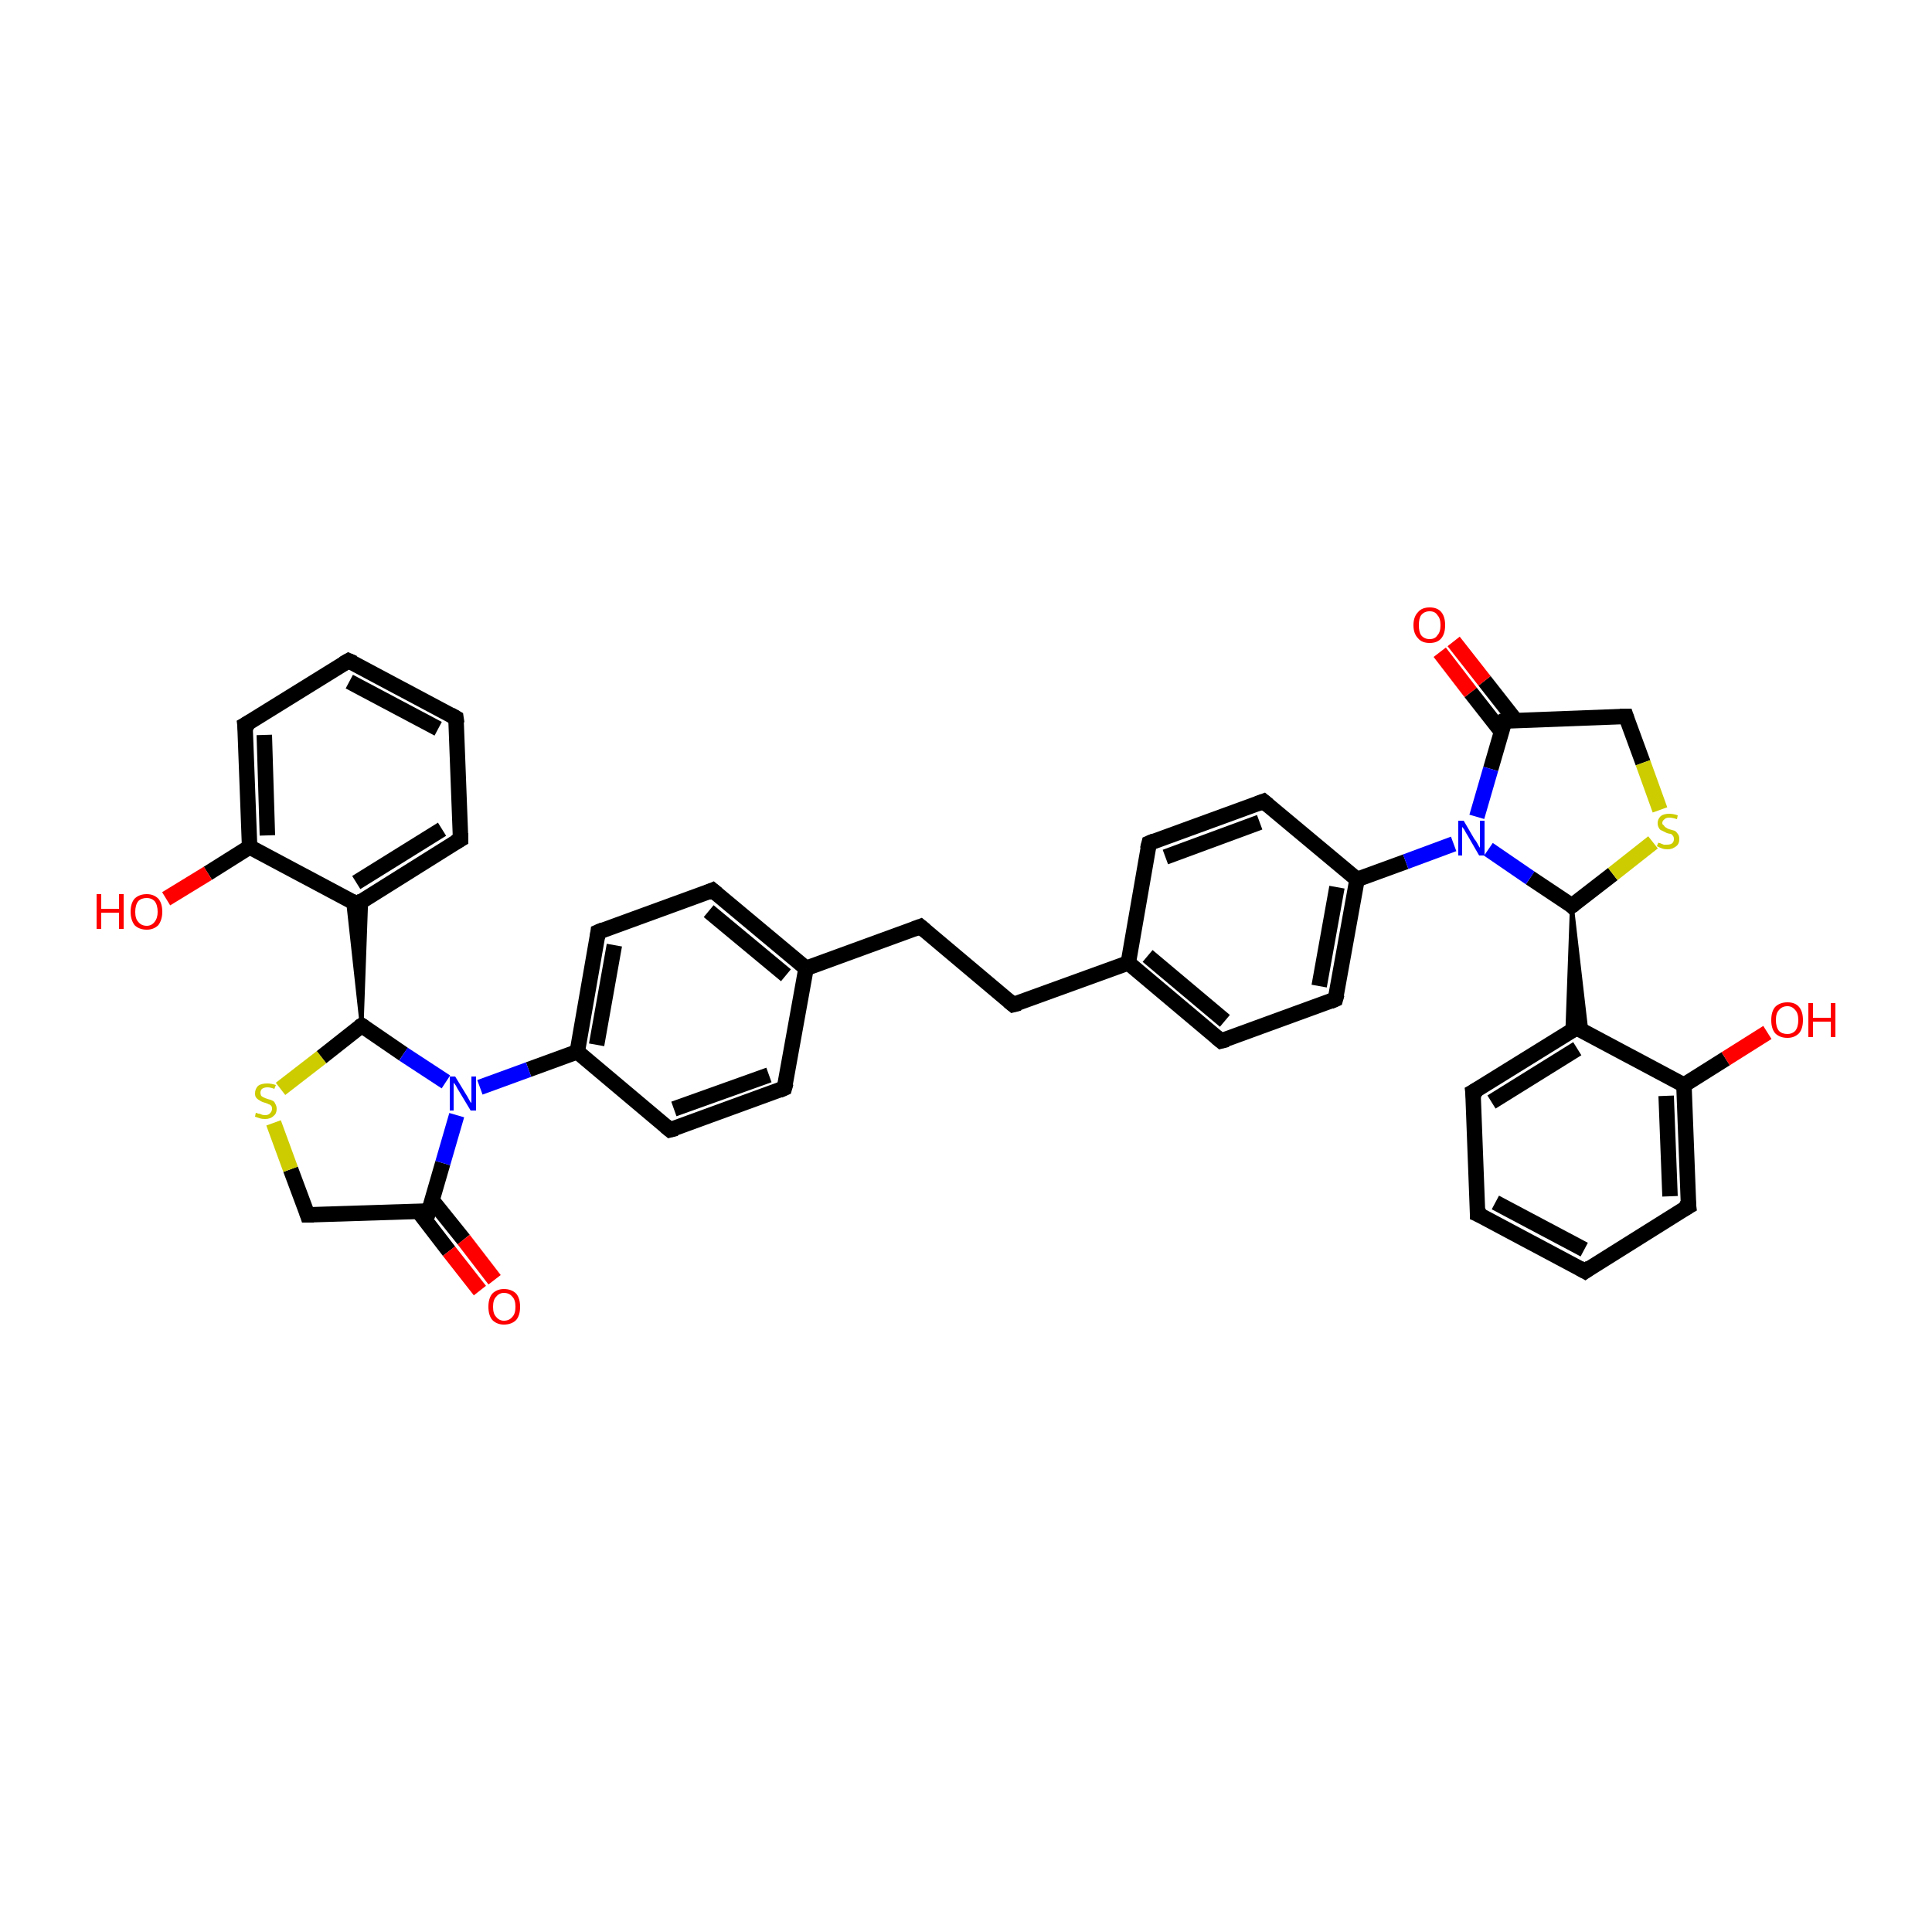 <?xml version='1.0' encoding='iso-8859-1'?>
<svg version='1.1' baseProfile='full'
              xmlns='http://www.w3.org/2000/svg'
                      xmlns:rdkit='http://www.rdkit.org/xml'
                      xmlns:xlink='http://www.w3.org/1999/xlink'
                  xml:space='preserve'
width='250px' height='250px' viewBox='0 0 250 250'>
<!-- END OF HEADER -->
<rect style='opacity:1.0;fill:#FFFFFF;stroke:none' width='250.0' height='250.0' x='0.0' y='0.0'> </rect>
<path class='bond-0 atom-0 atom-2' d='M 191.2,157.1 L 205.1,164.5' style='fill:none;fill-rule:evenodd;stroke:#000000;stroke-width:2.0px;stroke-linecap:butt;stroke-linejoin:miter;stroke-opacity:1' />
<path class='bond-0 atom-0 atom-2' d='M 193.5,155.6 L 205.0,161.7' style='fill:none;fill-rule:evenodd;stroke:#000000;stroke-width:2.0px;stroke-linecap:butt;stroke-linejoin:miter;stroke-opacity:1' />
<path class='bond-1 atom-0 atom-4' d='M 191.2,157.1 L 190.6,141.3' style='fill:none;fill-rule:evenodd;stroke:#000000;stroke-width:2.0px;stroke-linecap:butt;stroke-linejoin:miter;stroke-opacity:1' />
<path class='bond-2 atom-1 atom-3' d='M 59.0,92.9 L 45.1,85.5' style='fill:none;fill-rule:evenodd;stroke:#000000;stroke-width:2.0px;stroke-linecap:butt;stroke-linejoin:miter;stroke-opacity:1' />
<path class='bond-2 atom-1 atom-3' d='M 56.7,94.3 L 45.2,88.2' style='fill:none;fill-rule:evenodd;stroke:#000000;stroke-width:2.0px;stroke-linecap:butt;stroke-linejoin:miter;stroke-opacity:1' />
<path class='bond-3 atom-1 atom-5' d='M 59.0,92.9 L 59.6,108.6' style='fill:none;fill-rule:evenodd;stroke:#000000;stroke-width:2.0px;stroke-linecap:butt;stroke-linejoin:miter;stroke-opacity:1' />
<path class='bond-4 atom-2 atom-6' d='M 205.1,164.5 L 218.5,156.1' style='fill:none;fill-rule:evenodd;stroke:#000000;stroke-width:2.0px;stroke-linecap:butt;stroke-linejoin:miter;stroke-opacity:1' />
<path class='bond-5 atom-3 atom-7' d='M 45.1,85.5 L 31.7,93.8' style='fill:none;fill-rule:evenodd;stroke:#000000;stroke-width:2.0px;stroke-linecap:butt;stroke-linejoin:miter;stroke-opacity:1' />
<path class='bond-6 atom-4 atom-24' d='M 190.6,141.3 L 204.0,133.0' style='fill:none;fill-rule:evenodd;stroke:#000000;stroke-width:2.0px;stroke-linecap:butt;stroke-linejoin:miter;stroke-opacity:1' />
<path class='bond-6 atom-4 atom-24' d='M 193.0,142.6 L 204.1,135.7' style='fill:none;fill-rule:evenodd;stroke:#000000;stroke-width:2.0px;stroke-linecap:butt;stroke-linejoin:miter;stroke-opacity:1' />
<path class='bond-7 atom-5 atom-25' d='M 59.6,108.6 L 46.2,117.0' style='fill:none;fill-rule:evenodd;stroke:#000000;stroke-width:2.0px;stroke-linecap:butt;stroke-linejoin:miter;stroke-opacity:1' />
<path class='bond-7 atom-5 atom-25' d='M 57.2,107.3 L 46.1,114.2' style='fill:none;fill-rule:evenodd;stroke:#000000;stroke-width:2.0px;stroke-linecap:butt;stroke-linejoin:miter;stroke-opacity:1' />
<path class='bond-8 atom-6 atom-26' d='M 218.5,156.1 L 217.9,140.4' style='fill:none;fill-rule:evenodd;stroke:#000000;stroke-width:2.0px;stroke-linecap:butt;stroke-linejoin:miter;stroke-opacity:1' />
<path class='bond-8 atom-6 atom-26' d='M 216.1,154.8 L 215.6,141.8' style='fill:none;fill-rule:evenodd;stroke:#000000;stroke-width:2.0px;stroke-linecap:butt;stroke-linejoin:miter;stroke-opacity:1' />
<path class='bond-9 atom-7 atom-27' d='M 31.7,93.8 L 32.3,109.6' style='fill:none;fill-rule:evenodd;stroke:#000000;stroke-width:2.0px;stroke-linecap:butt;stroke-linejoin:miter;stroke-opacity:1' />
<path class='bond-9 atom-7 atom-27' d='M 34.2,95.1 L 34.6,108.1' style='fill:none;fill-rule:evenodd;stroke:#000000;stroke-width:2.0px;stroke-linecap:butt;stroke-linejoin:miter;stroke-opacity:1' />
<path class='bond-10 atom-8 atom-9' d='M 131.1,130.0 L 119.1,119.9' style='fill:none;fill-rule:evenodd;stroke:#000000;stroke-width:2.0px;stroke-linecap:butt;stroke-linejoin:miter;stroke-opacity:1' />
<path class='bond-11 atom-8 atom-20' d='M 131.1,130.0 L 146.0,124.6' style='fill:none;fill-rule:evenodd;stroke:#000000;stroke-width:2.0px;stroke-linecap:butt;stroke-linejoin:miter;stroke-opacity:1' />
<path class='bond-12 atom-9 atom-21' d='M 119.1,119.9 L 104.3,125.3' style='fill:none;fill-rule:evenodd;stroke:#000000;stroke-width:2.0px;stroke-linecap:butt;stroke-linejoin:miter;stroke-opacity:1' />
<path class='bond-13 atom-10 atom-14' d='M 148.7,109.1 L 163.5,103.7' style='fill:none;fill-rule:evenodd;stroke:#000000;stroke-width:2.0px;stroke-linecap:butt;stroke-linejoin:miter;stroke-opacity:1' />
<path class='bond-13 atom-10 atom-14' d='M 150.8,110.9 L 163.0,106.4' style='fill:none;fill-rule:evenodd;stroke:#000000;stroke-width:2.0px;stroke-linecap:butt;stroke-linejoin:miter;stroke-opacity:1' />
<path class='bond-14 atom-10 atom-20' d='M 148.7,109.1 L 146.0,124.6' style='fill:none;fill-rule:evenodd;stroke:#000000;stroke-width:2.0px;stroke-linecap:butt;stroke-linejoin:miter;stroke-opacity:1' />
<path class='bond-15 atom-11 atom-15' d='M 158.0,134.7 L 172.8,129.3' style='fill:none;fill-rule:evenodd;stroke:#000000;stroke-width:2.0px;stroke-linecap:butt;stroke-linejoin:miter;stroke-opacity:1' />
<path class='bond-16 atom-11 atom-20' d='M 158.0,134.7 L 146.0,124.6' style='fill:none;fill-rule:evenodd;stroke:#000000;stroke-width:2.0px;stroke-linecap:butt;stroke-linejoin:miter;stroke-opacity:1' />
<path class='bond-16 atom-11 atom-20' d='M 158.5,132.1 L 148.5,123.7' style='fill:none;fill-rule:evenodd;stroke:#000000;stroke-width:2.0px;stroke-linecap:butt;stroke-linejoin:miter;stroke-opacity:1' />
<path class='bond-17 atom-12 atom-16' d='M 101.5,140.8 L 86.7,146.2' style='fill:none;fill-rule:evenodd;stroke:#000000;stroke-width:2.0px;stroke-linecap:butt;stroke-linejoin:miter;stroke-opacity:1' />
<path class='bond-17 atom-12 atom-16' d='M 99.5,139.1 L 87.2,143.5' style='fill:none;fill-rule:evenodd;stroke:#000000;stroke-width:2.0px;stroke-linecap:butt;stroke-linejoin:miter;stroke-opacity:1' />
<path class='bond-18 atom-12 atom-21' d='M 101.5,140.8 L 104.3,125.3' style='fill:none;fill-rule:evenodd;stroke:#000000;stroke-width:2.0px;stroke-linecap:butt;stroke-linejoin:miter;stroke-opacity:1' />
<path class='bond-19 atom-13 atom-17' d='M 92.2,115.2 L 77.4,120.6' style='fill:none;fill-rule:evenodd;stroke:#000000;stroke-width:2.0px;stroke-linecap:butt;stroke-linejoin:miter;stroke-opacity:1' />
<path class='bond-20 atom-13 atom-21' d='M 92.2,115.2 L 104.3,125.3' style='fill:none;fill-rule:evenodd;stroke:#000000;stroke-width:2.0px;stroke-linecap:butt;stroke-linejoin:miter;stroke-opacity:1' />
<path class='bond-20 atom-13 atom-21' d='M 91.7,117.9 L 101.7,126.2' style='fill:none;fill-rule:evenodd;stroke:#000000;stroke-width:2.0px;stroke-linecap:butt;stroke-linejoin:miter;stroke-opacity:1' />
<path class='bond-21 atom-14 atom-22' d='M 163.5,103.7 L 175.6,113.8' style='fill:none;fill-rule:evenodd;stroke:#000000;stroke-width:2.0px;stroke-linecap:butt;stroke-linejoin:miter;stroke-opacity:1' />
<path class='bond-22 atom-15 atom-22' d='M 172.8,129.3 L 175.6,113.8' style='fill:none;fill-rule:evenodd;stroke:#000000;stroke-width:2.0px;stroke-linecap:butt;stroke-linejoin:miter;stroke-opacity:1' />
<path class='bond-22 atom-15 atom-22' d='M 170.7,127.6 L 173.0,114.8' style='fill:none;fill-rule:evenodd;stroke:#000000;stroke-width:2.0px;stroke-linecap:butt;stroke-linejoin:miter;stroke-opacity:1' />
<path class='bond-23 atom-16 atom-23' d='M 86.7,146.2 L 74.7,136.1' style='fill:none;fill-rule:evenodd;stroke:#000000;stroke-width:2.0px;stroke-linecap:butt;stroke-linejoin:miter;stroke-opacity:1' />
<path class='bond-24 atom-17 atom-23' d='M 77.4,120.6 L 74.7,136.1' style='fill:none;fill-rule:evenodd;stroke:#000000;stroke-width:2.0px;stroke-linecap:butt;stroke-linejoin:miter;stroke-opacity:1' />
<path class='bond-24 atom-17 atom-23' d='M 79.5,122.3 L 77.2,135.2' style='fill:none;fill-rule:evenodd;stroke:#000000;stroke-width:2.0px;stroke-linecap:butt;stroke-linejoin:miter;stroke-opacity:1' />
<path class='bond-25 atom-18 atom-28' d='M 210.4,92.7 L 194.7,93.3' style='fill:none;fill-rule:evenodd;stroke:#000000;stroke-width:2.0px;stroke-linecap:butt;stroke-linejoin:miter;stroke-opacity:1' />
<path class='bond-26 atom-18 atom-38' d='M 210.4,92.7 L 212.6,98.7' style='fill:none;fill-rule:evenodd;stroke:#000000;stroke-width:2.0px;stroke-linecap:butt;stroke-linejoin:miter;stroke-opacity:1' />
<path class='bond-26 atom-18 atom-38' d='M 212.6,98.7 L 214.8,104.8' style='fill:none;fill-rule:evenodd;stroke:#CCCC00;stroke-width:2.0px;stroke-linecap:butt;stroke-linejoin:miter;stroke-opacity:1' />
<path class='bond-27 atom-19 atom-29' d='M 39.8,157.2 L 55.5,156.7' style='fill:none;fill-rule:evenodd;stroke:#000000;stroke-width:2.0px;stroke-linecap:butt;stroke-linejoin:miter;stroke-opacity:1' />
<path class='bond-28 atom-19 atom-39' d='M 39.8,157.2 L 37.6,151.3' style='fill:none;fill-rule:evenodd;stroke:#000000;stroke-width:2.0px;stroke-linecap:butt;stroke-linejoin:miter;stroke-opacity:1' />
<path class='bond-28 atom-19 atom-39' d='M 37.6,151.3 L 35.4,145.3' style='fill:none;fill-rule:evenodd;stroke:#CCCC00;stroke-width:2.0px;stroke-linecap:butt;stroke-linejoin:miter;stroke-opacity:1' />
<path class='bond-29 atom-22 atom-32' d='M 175.6,113.8 L 181.9,111.5' style='fill:none;fill-rule:evenodd;stroke:#000000;stroke-width:2.0px;stroke-linecap:butt;stroke-linejoin:miter;stroke-opacity:1' />
<path class='bond-29 atom-22 atom-32' d='M 181.9,111.5 L 188.1,109.2' style='fill:none;fill-rule:evenodd;stroke:#0000FF;stroke-width:2.0px;stroke-linecap:butt;stroke-linejoin:miter;stroke-opacity:1' />
<path class='bond-30 atom-23 atom-33' d='M 74.7,136.1 L 68.4,138.4' style='fill:none;fill-rule:evenodd;stroke:#000000;stroke-width:2.0px;stroke-linecap:butt;stroke-linejoin:miter;stroke-opacity:1' />
<path class='bond-30 atom-23 atom-33' d='M 68.4,138.4 L 62.1,140.7' style='fill:none;fill-rule:evenodd;stroke:#0000FF;stroke-width:2.0px;stroke-linecap:butt;stroke-linejoin:miter;stroke-opacity:1' />
<path class='bond-31 atom-24 atom-26' d='M 204.0,133.0 L 217.9,140.4' style='fill:none;fill-rule:evenodd;stroke:#000000;stroke-width:2.0px;stroke-linecap:butt;stroke-linejoin:miter;stroke-opacity:1' />
<path class='bond-32 atom-30 atom-24' d='M 203.4,117.2 L 205.3,133.6 L 204.0,133.0 Z' style='fill:#000000;fill-rule:evenodd;fill-opacity:1;stroke:#000000;stroke-width:0.5px;stroke-linecap:butt;stroke-linejoin:miter;stroke-opacity:1;' />
<path class='bond-32 atom-30 atom-24' d='M 203.4,117.2 L 204.0,133.0 L 202.8,133.7 Z' style='fill:#000000;fill-rule:evenodd;fill-opacity:1;stroke:#000000;stroke-width:0.5px;stroke-linecap:butt;stroke-linejoin:miter;stroke-opacity:1;' />
<path class='bond-33 atom-25 atom-27' d='M 46.2,117.0 L 32.3,109.6' style='fill:none;fill-rule:evenodd;stroke:#000000;stroke-width:2.0px;stroke-linecap:butt;stroke-linejoin:miter;stroke-opacity:1' />
<path class='bond-34 atom-31 atom-25' d='M 46.8,132.7 L 45.0,116.3 L 46.2,117.0 Z' style='fill:#000000;fill-rule:evenodd;fill-opacity:1;stroke:#000000;stroke-width:0.5px;stroke-linecap:butt;stroke-linejoin:miter;stroke-opacity:1;' />
<path class='bond-34 atom-31 atom-25' d='M 46.8,132.7 L 46.2,117.0 L 47.4,116.2 Z' style='fill:#000000;fill-rule:evenodd;fill-opacity:1;stroke:#000000;stroke-width:0.5px;stroke-linecap:butt;stroke-linejoin:miter;stroke-opacity:1;' />
<path class='bond-35 atom-26 atom-34' d='M 217.9,140.4 L 223.3,137.0' style='fill:none;fill-rule:evenodd;stroke:#000000;stroke-width:2.0px;stroke-linecap:butt;stroke-linejoin:miter;stroke-opacity:1' />
<path class='bond-35 atom-26 atom-34' d='M 223.3,137.0 L 228.7,133.6' style='fill:none;fill-rule:evenodd;stroke:#FF0000;stroke-width:2.0px;stroke-linecap:butt;stroke-linejoin:miter;stroke-opacity:1' />
<path class='bond-36 atom-27 atom-35' d='M 32.3,109.6 L 26.9,113.0' style='fill:none;fill-rule:evenodd;stroke:#000000;stroke-width:2.0px;stroke-linecap:butt;stroke-linejoin:miter;stroke-opacity:1' />
<path class='bond-36 atom-27 atom-35' d='M 26.9,113.0 L 21.5,116.3' style='fill:none;fill-rule:evenodd;stroke:#FF0000;stroke-width:2.0px;stroke-linecap:butt;stroke-linejoin:miter;stroke-opacity:1' />
<path class='bond-37 atom-28 atom-32' d='M 194.7,93.3 L 192.9,99.5' style='fill:none;fill-rule:evenodd;stroke:#000000;stroke-width:2.0px;stroke-linecap:butt;stroke-linejoin:miter;stroke-opacity:1' />
<path class='bond-37 atom-28 atom-32' d='M 192.9,99.5 L 191.1,105.7' style='fill:none;fill-rule:evenodd;stroke:#0000FF;stroke-width:2.0px;stroke-linecap:butt;stroke-linejoin:miter;stroke-opacity:1' />
<path class='bond-38 atom-28 atom-36' d='M 196.1,93.2 L 192.1,88.1' style='fill:none;fill-rule:evenodd;stroke:#000000;stroke-width:2.0px;stroke-linecap:butt;stroke-linejoin:miter;stroke-opacity:1' />
<path class='bond-38 atom-28 atom-36' d='M 192.1,88.1 L 188.1,83.0' style='fill:none;fill-rule:evenodd;stroke:#FF0000;stroke-width:2.0px;stroke-linecap:butt;stroke-linejoin:miter;stroke-opacity:1' />
<path class='bond-38 atom-28 atom-36' d='M 194.3,94.7 L 190.3,89.6' style='fill:none;fill-rule:evenodd;stroke:#000000;stroke-width:2.0px;stroke-linecap:butt;stroke-linejoin:miter;stroke-opacity:1' />
<path class='bond-38 atom-28 atom-36' d='M 190.3,89.6 L 186.3,84.4' style='fill:none;fill-rule:evenodd;stroke:#FF0000;stroke-width:2.0px;stroke-linecap:butt;stroke-linejoin:miter;stroke-opacity:1' />
<path class='bond-39 atom-29 atom-33' d='M 55.5,156.7 L 57.3,150.5' style='fill:none;fill-rule:evenodd;stroke:#000000;stroke-width:2.0px;stroke-linecap:butt;stroke-linejoin:miter;stroke-opacity:1' />
<path class='bond-39 atom-29 atom-33' d='M 57.3,150.5 L 59.1,144.3' style='fill:none;fill-rule:evenodd;stroke:#0000FF;stroke-width:2.0px;stroke-linecap:butt;stroke-linejoin:miter;stroke-opacity:1' />
<path class='bond-40 atom-29 atom-37' d='M 54.1,156.7 L 58.1,161.9' style='fill:none;fill-rule:evenodd;stroke:#000000;stroke-width:2.0px;stroke-linecap:butt;stroke-linejoin:miter;stroke-opacity:1' />
<path class='bond-40 atom-29 atom-37' d='M 58.1,161.9 L 62.1,167.0' style='fill:none;fill-rule:evenodd;stroke:#FF0000;stroke-width:2.0px;stroke-linecap:butt;stroke-linejoin:miter;stroke-opacity:1' />
<path class='bond-40 atom-29 atom-37' d='M 55.9,155.3 L 60.0,160.4' style='fill:none;fill-rule:evenodd;stroke:#000000;stroke-width:2.0px;stroke-linecap:butt;stroke-linejoin:miter;stroke-opacity:1' />
<path class='bond-40 atom-29 atom-37' d='M 60.0,160.4 L 64.0,165.6' style='fill:none;fill-rule:evenodd;stroke:#FF0000;stroke-width:2.0px;stroke-linecap:butt;stroke-linejoin:miter;stroke-opacity:1' />
<path class='bond-41 atom-30 atom-32' d='M 203.4,117.2 L 198.0,113.6' style='fill:none;fill-rule:evenodd;stroke:#000000;stroke-width:2.0px;stroke-linecap:butt;stroke-linejoin:miter;stroke-opacity:1' />
<path class='bond-41 atom-30 atom-32' d='M 198.0,113.6 L 192.6,109.9' style='fill:none;fill-rule:evenodd;stroke:#0000FF;stroke-width:2.0px;stroke-linecap:butt;stroke-linejoin:miter;stroke-opacity:1' />
<path class='bond-42 atom-30 atom-38' d='M 203.4,117.2 L 208.7,113.1' style='fill:none;fill-rule:evenodd;stroke:#000000;stroke-width:2.0px;stroke-linecap:butt;stroke-linejoin:miter;stroke-opacity:1' />
<path class='bond-42 atom-30 atom-38' d='M 208.7,113.1 L 213.9,109.0' style='fill:none;fill-rule:evenodd;stroke:#CCCC00;stroke-width:2.0px;stroke-linecap:butt;stroke-linejoin:miter;stroke-opacity:1' />
<path class='bond-43 atom-31 atom-33' d='M 46.8,132.7 L 52.2,136.4' style='fill:none;fill-rule:evenodd;stroke:#000000;stroke-width:2.0px;stroke-linecap:butt;stroke-linejoin:miter;stroke-opacity:1' />
<path class='bond-43 atom-31 atom-33' d='M 52.2,136.4 L 57.7,140.0' style='fill:none;fill-rule:evenodd;stroke:#0000FF;stroke-width:2.0px;stroke-linecap:butt;stroke-linejoin:miter;stroke-opacity:1' />
<path class='bond-44 atom-31 atom-39' d='M 46.8,132.7 L 41.6,136.8' style='fill:none;fill-rule:evenodd;stroke:#000000;stroke-width:2.0px;stroke-linecap:butt;stroke-linejoin:miter;stroke-opacity:1' />
<path class='bond-44 atom-31 atom-39' d='M 41.6,136.8 L 36.3,140.9' style='fill:none;fill-rule:evenodd;stroke:#CCCC00;stroke-width:2.0px;stroke-linecap:butt;stroke-linejoin:miter;stroke-opacity:1' />
<path d='M 191.9,157.4 L 191.2,157.1 L 191.2,156.3' style='fill:none;stroke:#000000;stroke-width:2.0px;stroke-linecap:butt;stroke-linejoin:miter;stroke-opacity:1;' />
<path d='M 58.3,92.5 L 59.0,92.9 L 59.1,93.6' style='fill:none;stroke:#000000;stroke-width:2.0px;stroke-linecap:butt;stroke-linejoin:miter;stroke-opacity:1;' />
<path d='M 204.4,164.1 L 205.1,164.5 L 205.8,164.0' style='fill:none;stroke:#000000;stroke-width:2.0px;stroke-linecap:butt;stroke-linejoin:miter;stroke-opacity:1;' />
<path d='M 45.8,85.8 L 45.1,85.5 L 44.4,85.9' style='fill:none;stroke:#000000;stroke-width:2.0px;stroke-linecap:butt;stroke-linejoin:miter;stroke-opacity:1;' />
<path d='M 190.7,142.1 L 190.6,141.3 L 191.3,140.9' style='fill:none;stroke:#000000;stroke-width:2.0px;stroke-linecap:butt;stroke-linejoin:miter;stroke-opacity:1;' />
<path d='M 59.6,107.8 L 59.6,108.6 L 58.9,109.0' style='fill:none;stroke:#000000;stroke-width:2.0px;stroke-linecap:butt;stroke-linejoin:miter;stroke-opacity:1;' />
<path d='M 217.8,156.5 L 218.5,156.1 L 218.4,155.3' style='fill:none;stroke:#000000;stroke-width:2.0px;stroke-linecap:butt;stroke-linejoin:miter;stroke-opacity:1;' />
<path d='M 32.4,93.4 L 31.7,93.8 L 31.8,94.6' style='fill:none;stroke:#000000;stroke-width:2.0px;stroke-linecap:butt;stroke-linejoin:miter;stroke-opacity:1;' />
<path d='M 130.5,129.5 L 131.1,130.0 L 131.9,129.8' style='fill:none;stroke:#000000;stroke-width:2.0px;stroke-linecap:butt;stroke-linejoin:miter;stroke-opacity:1;' />
<path d='M 119.7,120.4 L 119.1,119.9 L 118.3,120.2' style='fill:none;stroke:#000000;stroke-width:2.0px;stroke-linecap:butt;stroke-linejoin:miter;stroke-opacity:1;' />
<path d='M 149.4,108.8 L 148.7,109.1 L 148.5,109.9' style='fill:none;stroke:#000000;stroke-width:2.0px;stroke-linecap:butt;stroke-linejoin:miter;stroke-opacity:1;' />
<path d='M 158.8,134.5 L 158.0,134.7 L 157.4,134.2' style='fill:none;stroke:#000000;stroke-width:2.0px;stroke-linecap:butt;stroke-linejoin:miter;stroke-opacity:1;' />
<path d='M 100.8,141.1 L 101.5,140.8 L 101.7,140.1' style='fill:none;stroke:#000000;stroke-width:2.0px;stroke-linecap:butt;stroke-linejoin:miter;stroke-opacity:1;' />
<path d='M 91.5,115.5 L 92.2,115.2 L 92.8,115.7' style='fill:none;stroke:#000000;stroke-width:2.0px;stroke-linecap:butt;stroke-linejoin:miter;stroke-opacity:1;' />
<path d='M 162.7,104.0 L 163.5,103.7 L 164.1,104.2' style='fill:none;stroke:#000000;stroke-width:2.0px;stroke-linecap:butt;stroke-linejoin:miter;stroke-opacity:1;' />
<path d='M 172.1,129.6 L 172.8,129.3 L 173.0,128.6' style='fill:none;stroke:#000000;stroke-width:2.0px;stroke-linecap:butt;stroke-linejoin:miter;stroke-opacity:1;' />
<path d='M 87.5,146.0 L 86.7,146.2 L 86.1,145.7' style='fill:none;stroke:#000000;stroke-width:2.0px;stroke-linecap:butt;stroke-linejoin:miter;stroke-opacity:1;' />
<path d='M 78.1,120.3 L 77.4,120.6 L 77.3,121.4' style='fill:none;stroke:#000000;stroke-width:2.0px;stroke-linecap:butt;stroke-linejoin:miter;stroke-opacity:1;' />
<path d='M 209.6,92.7 L 210.4,92.7 L 210.5,93.0' style='fill:none;stroke:#000000;stroke-width:2.0px;stroke-linecap:butt;stroke-linejoin:miter;stroke-opacity:1;' />
<path d='M 40.6,157.2 L 39.8,157.2 L 39.7,156.9' style='fill:none;stroke:#000000;stroke-width:2.0px;stroke-linecap:butt;stroke-linejoin:miter;stroke-opacity:1;' />
<path d='M 203.3,133.4 L 204.0,133.0 L 204.7,133.3' style='fill:none;stroke:#000000;stroke-width:2.0px;stroke-linecap:butt;stroke-linejoin:miter;stroke-opacity:1;' />
<path d='M 46.9,116.5 L 46.2,117.0 L 45.5,116.6' style='fill:none;stroke:#000000;stroke-width:2.0px;stroke-linecap:butt;stroke-linejoin:miter;stroke-opacity:1;' />
<path d='M 195.5,93.2 L 194.7,93.3 L 194.6,93.6' style='fill:none;stroke:#000000;stroke-width:2.0px;stroke-linecap:butt;stroke-linejoin:miter;stroke-opacity:1;' />
<path d='M 54.7,156.7 L 55.5,156.7 L 55.6,156.4' style='fill:none;stroke:#000000;stroke-width:2.0px;stroke-linecap:butt;stroke-linejoin:miter;stroke-opacity:1;' />
<path d='M 203.2,117.0 L 203.4,117.2 L 203.7,117.0' style='fill:none;stroke:#000000;stroke-width:2.0px;stroke-linecap:butt;stroke-linejoin:miter;stroke-opacity:1;' />
<path d='M 47.1,132.9 L 46.8,132.7 L 46.5,132.9' style='fill:none;stroke:#000000;stroke-width:2.0px;stroke-linecap:butt;stroke-linejoin:miter;stroke-opacity:1;' />
<path class='atom-32' d='M 189.4 106.2
L 190.8 108.6
Q 191.0 108.8, 191.2 109.2
Q 191.4 109.6, 191.5 109.7
L 191.5 106.2
L 192.1 106.2
L 192.1 110.7
L 191.4 110.7
L 189.9 108.1
Q 189.7 107.8, 189.5 107.4
Q 189.3 107.1, 189.2 107.0
L 189.2 110.7
L 188.7 110.7
L 188.7 106.2
L 189.4 106.2
' fill='#0000FF'/>
<path class='atom-33' d='M 58.9 139.3
L 60.3 141.6
Q 60.5 141.9, 60.7 142.3
Q 60.9 142.7, 61.0 142.7
L 61.0 139.3
L 61.6 139.3
L 61.6 143.7
L 60.9 143.7
L 59.4 141.2
Q 59.2 140.9, 59.0 140.5
Q 58.8 140.2, 58.7 140.1
L 58.7 143.7
L 58.2 143.7
L 58.2 139.3
L 58.9 139.3
' fill='#0000FF'/>
<path class='atom-34' d='M 229.2 132.0
Q 229.2 130.9, 229.7 130.3
Q 230.3 129.7, 231.3 129.7
Q 232.3 129.7, 232.8 130.3
Q 233.3 130.9, 233.3 132.0
Q 233.3 133.1, 232.8 133.7
Q 232.2 134.3, 231.3 134.3
Q 230.3 134.3, 229.7 133.7
Q 229.2 133.1, 229.2 132.0
M 231.3 133.8
Q 231.9 133.8, 232.3 133.4
Q 232.7 132.9, 232.7 132.0
Q 232.7 131.1, 232.3 130.7
Q 231.9 130.2, 231.3 130.2
Q 230.6 130.2, 230.2 130.7
Q 229.8 131.1, 229.8 132.0
Q 229.8 132.9, 230.2 133.4
Q 230.6 133.8, 231.3 133.8
' fill='#FF0000'/>
<path class='atom-34' d='M 234.0 129.8
L 234.6 129.8
L 234.6 131.7
L 236.9 131.7
L 236.9 129.8
L 237.5 129.8
L 237.5 134.2
L 236.9 134.2
L 236.9 132.2
L 234.6 132.2
L 234.6 134.2
L 234.0 134.2
L 234.0 129.8
' fill='#FF0000'/>
<path class='atom-35' d='M 12.5 115.7
L 13.1 115.7
L 13.1 117.6
L 15.4 117.6
L 15.4 115.7
L 16.0 115.7
L 16.0 120.2
L 15.4 120.2
L 15.4 118.1
L 13.1 118.1
L 13.1 120.2
L 12.5 120.2
L 12.5 115.7
' fill='#FF0000'/>
<path class='atom-35' d='M 16.9 118.0
Q 16.9 116.9, 17.4 116.3
Q 18.0 115.7, 19.0 115.7
Q 19.9 115.7, 20.5 116.3
Q 21.0 116.9, 21.0 118.0
Q 21.0 119.0, 20.5 119.7
Q 19.9 120.3, 19.0 120.3
Q 18.0 120.3, 17.4 119.7
Q 16.9 119.0, 16.9 118.0
M 19.0 119.8
Q 19.6 119.8, 20.0 119.3
Q 20.4 118.8, 20.4 118.0
Q 20.4 117.1, 20.0 116.6
Q 19.6 116.2, 19.0 116.2
Q 18.3 116.2, 17.9 116.6
Q 17.5 117.1, 17.5 118.0
Q 17.5 118.9, 17.9 119.3
Q 18.3 119.8, 19.0 119.8
' fill='#FF0000'/>
<path class='atom-36' d='M 182.9 80.9
Q 182.9 79.8, 183.5 79.2
Q 184.0 78.6, 185.0 78.6
Q 186.0 78.6, 186.5 79.2
Q 187.0 79.8, 187.0 80.9
Q 187.0 82.0, 186.5 82.6
Q 186.0 83.2, 185.0 83.2
Q 184.0 83.2, 183.5 82.6
Q 182.9 82.0, 182.9 80.9
M 185.0 82.7
Q 185.7 82.7, 186.0 82.2
Q 186.4 81.8, 186.4 80.9
Q 186.4 80.0, 186.0 79.6
Q 185.7 79.1, 185.0 79.1
Q 184.3 79.1, 183.9 79.6
Q 183.6 80.0, 183.6 80.9
Q 183.6 81.8, 183.9 82.2
Q 184.3 82.7, 185.0 82.7
' fill='#FF0000'/>
<path class='atom-37' d='M 63.2 169.1
Q 63.2 168.0, 63.7 167.4
Q 64.3 166.8, 65.2 166.8
Q 66.2 166.8, 66.8 167.4
Q 67.3 168.0, 67.3 169.1
Q 67.3 170.2, 66.8 170.8
Q 66.2 171.4, 65.2 171.4
Q 64.3 171.4, 63.7 170.8
Q 63.2 170.2, 63.2 169.1
M 65.2 170.9
Q 65.9 170.9, 66.3 170.4
Q 66.7 170.0, 66.7 169.1
Q 66.7 168.2, 66.3 167.8
Q 65.9 167.3, 65.2 167.3
Q 64.6 167.3, 64.2 167.8
Q 63.8 168.2, 63.8 169.1
Q 63.8 170.0, 64.2 170.4
Q 64.6 170.9, 65.2 170.9
' fill='#FF0000'/>
<path class='atom-38' d='M 214.6 109.0
Q 214.6 109.1, 214.8 109.1
Q 215.0 109.2, 215.3 109.3
Q 215.5 109.3, 215.7 109.3
Q 216.2 109.3, 216.4 109.1
Q 216.6 108.9, 216.6 108.6
Q 216.6 108.3, 216.5 108.2
Q 216.4 108.0, 216.2 107.9
Q 216.0 107.9, 215.7 107.8
Q 215.3 107.6, 215.1 107.5
Q 214.8 107.4, 214.7 107.2
Q 214.5 106.9, 214.5 106.5
Q 214.5 106.0, 214.9 105.6
Q 215.3 105.3, 216.0 105.3
Q 216.5 105.3, 217.1 105.5
L 217.0 106.0
Q 216.4 105.8, 216.0 105.8
Q 215.6 105.8, 215.4 106.0
Q 215.1 106.2, 215.1 106.5
Q 215.1 106.7, 215.3 106.8
Q 215.4 107.0, 215.6 107.1
Q 215.7 107.2, 216.0 107.3
Q 216.4 107.4, 216.7 107.5
Q 216.9 107.6, 217.1 107.9
Q 217.3 108.1, 217.3 108.6
Q 217.3 109.2, 216.9 109.5
Q 216.4 109.9, 215.8 109.9
Q 215.4 109.9, 215.1 109.8
Q 214.8 109.7, 214.4 109.5
L 214.6 109.0
' fill='#CCCC00'/>
<path class='atom-39' d='M 33.1 144.0
Q 33.2 144.0, 33.4 144.1
Q 33.6 144.1, 33.8 144.2
Q 34.0 144.3, 34.3 144.3
Q 34.7 144.3, 34.9 144.1
Q 35.2 143.8, 35.2 143.5
Q 35.2 143.2, 35.1 143.1
Q 34.9 142.9, 34.8 142.9
Q 34.6 142.8, 34.3 142.7
Q 33.9 142.6, 33.6 142.4
Q 33.4 142.3, 33.2 142.1
Q 33.0 141.9, 33.0 141.5
Q 33.0 140.9, 33.4 140.5
Q 33.8 140.2, 34.6 140.2
Q 35.1 140.2, 35.7 140.4
L 35.5 140.9
Q 35.0 140.7, 34.6 140.7
Q 34.2 140.7, 33.9 140.9
Q 33.7 141.1, 33.7 141.4
Q 33.7 141.6, 33.8 141.8
Q 33.9 141.9, 34.1 142.0
Q 34.3 142.1, 34.6 142.2
Q 35.0 142.3, 35.2 142.4
Q 35.5 142.5, 35.6 142.8
Q 35.8 143.1, 35.8 143.5
Q 35.8 144.1, 35.4 144.4
Q 35.0 144.8, 34.3 144.8
Q 33.9 144.8, 33.6 144.7
Q 33.3 144.6, 33.0 144.5
L 33.1 144.0
' fill='#CCCC00'/>
</svg>
